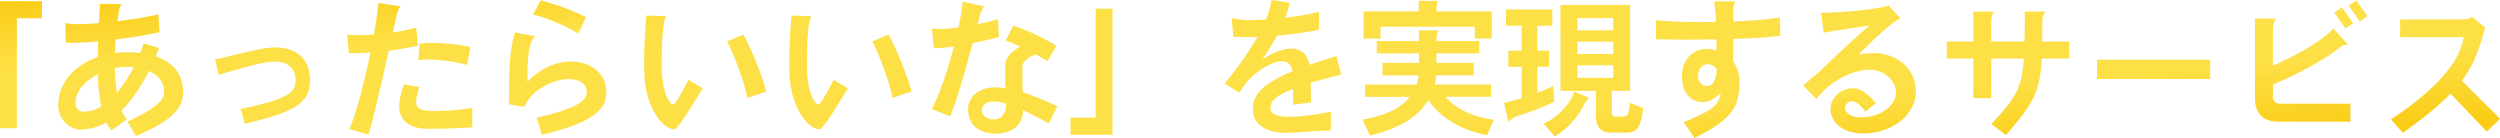 <?xml version="1.0" encoding="UTF-8"?> <svg xmlns="http://www.w3.org/2000/svg" xmlns:xlink="http://www.w3.org/1999/xlink" width="895.336" height="49.4" viewBox="0 0 895.336 49.4"><defs><linearGradient id="linear-gradient" x2="1" y2="0.821" gradientUnits="objectBoundingBox"><stop offset="0" stop-color="#facc15"></stop><stop offset="0.243" stop-color="#fde046"></stop><stop offset="0.481" stop-color="#fde046"></stop><stop offset="0.757" stop-color="#fde046"></stop><stop offset="1" stop-color="#facc15"></stop></linearGradient></defs><path id="パス_1904" data-name="パス 1904" d="M49.764-37.44v-6.136H34.736v45.5h6.032V-37.44Zm50.544,26.416c0-6.76-4-10.816-9.828-12.792l1.248-2.964-5.512-1.664q-.546,1.716-1.248,3.432a45.165,45.165,0,0,0-4.628-.26,41.182,41.182,0,0,0-4.42.26c.052-1.56.156-3.172.26-4.836,6.24-.78,12.168-1.82,15.7-2.6l-.416-6.4A140.938,140.938,0,0,1,76.8-36.4c.208-1.248.52-5.564,1.612-6.136l-7.852-.1c-.156,2.444-.26,4.732-.416,6.916-2.756.26-5.3.364-7.436.364a16.75,16.75,0,0,1-4.576-.416l.156,7.072c.728.052,1.508.052,2.288.052,2.808,0,5.98-.208,9.308-.52-.052,1.976-.1,3.848-.1,5.616-8.216,2.808-14.2,8.944-14.2,17.42,0,4.784,4.108,8.528,7.852,8.528A18.855,18.855,0,0,0,72.8-.156,19.408,19.408,0,0,0,74.672,2.7l5.512-3.952A10.883,10.883,0,0,1,78.312-4.42a54.726,54.726,0,0,0,9.724-14.144c3.172,1.352,5.46,3.8,5.46,7.488C93.5-8.424,91.26-5.46,80.34-.416l3.12,5.148C96.252-.78,100.308-5.044,100.308-11.024Zm-17.68-8.892a46.874,46.874,0,0,1-6.032,9.1,71.38,71.38,0,0,1-.728-8.736,22.156,22.156,0,0,1,4.472-.468C81.12-20.02,81.848-19.968,82.628-19.916ZM70.98-5.876A11.661,11.661,0,0,1,65-4a2.925,2.925,0,0,1-3.224-3.12c0-4.264,3.484-7.956,8.008-10.3A66.3,66.3,0,0,0,70.98-5.876Zm74.776-9.568c0-7.176-4.784-11.544-12.168-11.544-3.952,0-6.5.676-19.864,3.848a12.526,12.526,0,0,1-1.924.364l1.2,5.564c12.636-3.536,15.86-4.68,20.592-4.68,4.94,0,7.02,3.328,7.02,6.6,0,4.888-3.744,6.916-19.708,10.348L122.46.312C141.856-4.212,145.756-7.7,145.756-15.444ZM203.216-27.2a83,83,0,0,0-13.364-1.456,36,36,0,0,0-4.836.312l-.468,5.876a25.939,25.939,0,0,1,3.64-.208,57.318,57.318,0,0,1,13.832,1.924Zm.676,28.808V-5.46c-1.924.728-10.816,1.248-12.688,1.248-6.344,0-7.436-.936-7.436-3.692a17.928,17.928,0,0,1,1.2-4.94l-5.564-.884a25.392,25.392,0,0,0-1.716,7.9c0,3.016,1.768,7.956,10.244,7.956C191.828,2.132,196.768,2.028,203.892,1.612ZM184.444-27.612l-.676-6.5a46.382,46.382,0,0,1-8.32,1.716c.624-2.912,1.2-5.408,1.612-7.124a3.734,3.734,0,0,1,1.3-2.184l-8.112-1.2c-.156,2.34-.78,6.448-1.612,11.284-1.768.156-3.536.208-5.252.208a36.594,36.594,0,0,1-4.264-.208l.52,6.708c2.756,0,5.356-.1,7.748-.26-2.028,9.984-4.836,21.216-7.54,27.352l6.864,2.028c1.664-5.356,4.784-18.928,7.228-30C178.568-26.416,182.156-27.144,184.444-27.612Zm60.164-10.244a86.554,86.554,0,0,0-16.224-6.032l-2.808,5.2c2.392.1,12.22,4,16.224,6.76Zm7.28,26.988c0-7.02-5.72-11.076-12.792-11.076-6.032,0-11.7,3.224-15.444,7.228v-2.132c0-3.952.156-12.48,2.86-14.144l-7.332-1.4C217.36-26.364,217-20.488,217-6.6l5.564.884c2.08-5.512,9.724-9.932,15.808-9.932,4.264,0,6.5,2.028,6.5,4.42,0,3.068-2.7,5.98-17.94,9.36L228.8,4.264C247.676-.156,251.888-5.1,251.888-10.868Zm57.3-.364c-1.248-4.784-5.356-15.548-8.268-20.332L295.1-29.172c1.924,3.12,6.812,16.276,7.28,20.28Zm-22.776-1.144-5.1-3.016C278.2-9.568,276.588-6.6,275.808-6.6c-1.248,0-3.536-3.9-4-10.868-.052-.78-.1-2.028-.1-3.64,0-2.548.1-15.7,1.664-17.108l-7.124-.208c-.52,5.044-.832,11.908-.832,17.108,0,1.768.052,3.328.1,4.576.676,11.752,6.864,19.032,10.608,19.032C277.264,2.288,279.812-1.612,286.416-12.376Zm74.776,1.144c-1.248-4.784-5.356-15.548-8.268-20.332L347.1-29.172c1.924,3.12,6.812,16.276,7.28,20.28Zm-22.776-1.144-5.1-3.016C330.2-9.568,328.588-6.6,327.808-6.6c-1.248,0-3.536-3.9-4-10.868-.052-.78-.1-2.028-.1-3.64,0-2.548.1-15.7,1.664-17.108l-7.124-.208c-.52,5.044-.832,11.908-.832,17.108,0,1.768.052,3.328.1,4.576.676,11.752,6.864,19.032,10.608,19.032C329.264,2.288,331.812-1.612,338.416-12.376ZM413.4-5.928a107.857,107.857,0,0,0-12.428-5.044c-.052-3.952-.1-8.216-.1-9.048,0-1.716,1.924-3.38,4.732-4.524,1.612.884,3.12,1.716,4.264,2.5l3.172-5.564a78.7,78.7,0,0,0-15.444-7.228l-2.652,5.356c1.508.572,3.328,1.3,5.2,2.184-2.392,1.248-4.628,3.12-5.2,5.3a21.519,21.519,0,0,0-.208,4c0,1.716.052,3.692.1,5.564a33.771,33.771,0,0,0-4-.26c-5.928,0-9.412,3.8-9.412,7.8,0,4.472,2.6,8.736,10.14,8.736,5.616,0,9.516-3.224,9.516-7.956v-.416c3.068,1.4,6.24,3.068,9.256,4.784Zm-20.9-24.8-.364-6.4c-2.34.676-4.836,1.248-7.228,1.768.312-1.248,1.2-5.772,2.444-6.344l-7.8-1.664a87.024,87.024,0,0,1-1.56,9.2,53.463,53.463,0,0,1-7.02.572,16.535,16.535,0,0,1-2.444-.156l.676,7.072c2.288-.1,4.68-.312,7.176-.676-2.028,7.7-4.784,16.224-7.9,22.464l6.552,2.548c2.652-6.4,5.668-17.368,8.06-26.208C386.2-29.172,389.376-29.9,392.5-30.732Zm2.5,24.752c0,2.808-1.82,4.732-4.368,4.732-2.444,0-4.212-1.2-4.212-3.172,0-1.508,1.092-3.224,4-3.224a15.632,15.632,0,0,1,4.576.78ZM433.16,4.264V-40.872h-6.032v39h-9V4.264Zm81.9-21.528-1.716-6.656c-3.588,1.092-6.76,2.132-9.62,3.172-.78-4.316-3.432-5.824-6.5-5.824-3.38,0-7.28,1.82-10.036,3.64l-.156-.1c2.132-3.224,3.8-5.876,5.044-8.216a126.24,126.24,0,0,0,15.028-2.08v-6.4a110.073,110.073,0,0,1-12.064,2.08A49.842,49.842,0,0,0,496.652-43l-6.6-.988a28.983,28.983,0,0,1-1.924,6.968c-1.872.1-3.64.208-5.252.208a29.7,29.7,0,0,1-7.02-.676l.572,6.656c1.2.1,2.756.156,4.524.156,1.3,0,2.7-.052,4.16-.1a128.89,128.89,0,0,1-11.752,16.692l5.148,3.276q1.4-1.95,2.652-3.744c3.12-3.432,8.736-7.488,12.532-7.488,2.028,0,3.484.884,3.952,3.588-10.088,4.16-14.2,8.008-14.2,13.364,0,6.6,5.98,8.684,12.064,8.684,2.86,0,9.308-.728,15.808-.832l.1-6.708c-4.524.78-10.088,1.768-14.716,1.768-5.044,0-6.968-1.092-6.968-3.172v-.1c0-2.132,1.612-4.212,8.112-6.708,0,2.132-.052,4.472-.052,5.668l6.5-.832c-.052-1.456-.1-4.472-.156-6.968C507.156-15.236,510.744-16.224,515.06-17.264Zm53.924-12.9v-9.724h-19.76v-.468c0-1.976.1-2.808.728-3.328h-7.124v3.8h-19.76v9.724h6.084v-4.264H562.9v4.264Zm.728,29.068c-8.528-1.248-13.988-4.316-17.264-8.216h16.276v-4.42H548.548a23.832,23.832,0,0,0,.52-3.276h13.468v-4.472H549.172v-3.38h15.34v-4.42h-15.34v-.208c0-2.08.26-3.12.884-3.64h-7.124v3.848H527.8v4.42h15.132v3.38H529.88V-17h12.9a16.635,16.635,0,0,1-.676,3.276H523.588v4.42h16.068c-3.016,3.8-8.372,6.656-16.952,8.164l2.652,5.668C537,1.82,543.14-2.912,546.26-8.112c4.264,6.032,10.972,10.5,21.06,12.532Zm53.508-4.16-4.784-1.924c-.364,3.744-.728,4.94-2.236,4.94h-2.652c-1.092,0-1.56-.416-1.56-1.612V-11.44h6.552V-42.224H593.58V-11.44h12.74v9.1c0,4.16,2.028,5.824,5.512,5.824h5.408C620.88,3.484,622.388,1.768,623.22-5.252ZM591.4-7.54l-.364-5.72a39.361,39.361,0,0,1-5.72,2.5v-9.308h4.212v-5.772h-4.212v-8.944h5.356v-5.824H574.08v5.824H579.7v8.944h-4.784v5.772H579.7V-8.84c-2.236.676-4.472,1.3-6.292,1.664l1.508,6.968c.728-1.04,1.768-1.716,4.108-2.5A105.929,105.929,0,0,0,591.4-7.54Zm12.688-1.3-5.512-2.392c-1.56,4.628-5.98,9.2-11.024,11.544l4,4.524A27.808,27.808,0,0,0,602-6.4C602.888-8.112,603.3-8.58,604.084-8.84Zm8.424-24.284H599.664v-4.368h12.844Zm0,8.476H599.664v-4.42h12.844Zm0,8.528H599.664v-4.472h12.844ZM672.36-31.252l-.208-6.6c-2.34.676-9,1.248-16.692,1.56v-3.848a5.717,5.717,0,0,1,.78-3.38h-7.592a61.8,61.8,0,0,1,.572,7.384c-1.872.052-3.744.052-5.564.052a153.1,153.1,0,0,1-15.86-.676v6.812c3.536.1,7.384.156,11.336.156,3.432,0,6.916-.052,10.3-.1.052,1.4.052,2.7.1,3.952a15.371,15.371,0,0,0-3.9-.52c-4,0-8.528,3.38-8.528,9.568,0,6.448,3.328,9.464,7.384,9.464,2.288,0,4.576-1.4,6.448-3.224-.572,4.524-3.068,6.136-13.156,10.4l3.8,5.668c14.092-6.916,16.12-11.752,16.12-20.02a12.367,12.367,0,0,0-2.236-7.436v-8.008C663.676-30.316,670.384-30.784,672.36-31.252ZM649.532-19.24c-.208,3.9-1.248,6.032-3.588,6.032-1.716,0-3.068-1.456-3.068-3.744,0-2.184,1.508-4.056,3.432-4.056A4.107,4.107,0,0,1,649.532-19.24Zm71.344,7.748c0-7.488-6.448-13.468-14.976-13.468a31.7,31.7,0,0,0-5.564.468c5.252-5.252,12.272-11.8,15.028-12.948l-4.42-4.732c-1.144,1.144-12.168,2.444-24.024,2.808l.936,7.072c4.368-.728,13.52-2.236,16.276-2.444-3.432,2.912-10.14,9-18.408,17a50.45,50.45,0,0,0-5.148,4.42l4.68,4.784c4.212-5.668,12.22-10.452,19.084-10.5,5.356,0,9.412,4.108,9.412,8.216,0,4.16-4.836,8.84-12.74,8.84-3.64,0-5.512-1.924-5.512-3.172a2.478,2.478,0,0,1,2.756-2.5h.1c1.092,0,2.808,1.352,4.472,3.692l3.64-3.12c-3.068-3.692-5.772-5.3-8.06-5.3-4.524,0-8.112,3.38-8.112,7.488,0,4,3.588,8.684,11.8,8.684C711.776,3.8,720.876-2.392,720.876-11.492Zm54.912-11.544V-29.12h-9.672c.052-2.184.052-4.576.052-7.228a5.364,5.364,0,0,1,1.144-3.484h-7.436c0,4.16,0,7.644-.1,10.712H747.864V-35c0-2.6.26-4.212,1.144-4.836h-7.54V-29.12h-9.516v6.084h9.516v14.2h6.4v-14.2h11.7c-.78,10.92-3.224,14.4-11.648,23.452l5.2,3.952c9.724-11.18,12.22-15.34,12.844-27.4ZM826.28-15.7V-22.62H785.772V-15.7ZM882.6-38.22l-4-5.668-2.7,1.976,4,5.616Zm-5.148,2.5-4-5.668-2.7,1.924,4,5.668ZM876.512-.416V-6.864h-25.48a2.375,2.375,0,0,1-2.288-2.652v-4.212c7.592-3.12,18.148-8.58,23.764-13.1a3.718,3.718,0,0,1,2.548-1.144,3.2,3.2,0,0,1,.676.052L870.376-33.8c-3.068,3.692-12.116,9.2-21.632,13.312V-33.9c0-1.04.572-3.172,1.3-3.432H842.3V-9c0,5.876,3.068,8.58,8.424,8.58Zm53.56-1.04L916.4-15.08c4.576-6.032,6.292-11.6,8.372-19.032l-4.836-3.9c-.728.78-1.508.988-5.148.988H894.3v6.344h22.776c-.884,5.616-5.148,15.652-26.052,29.432l4.264,4.836c7.7-5.512,13.156-9.984,17.056-14.04l13,13.572Z" transform="translate(-34.736 43.992)" fill="url(#linear-gradient)"></path></svg> 